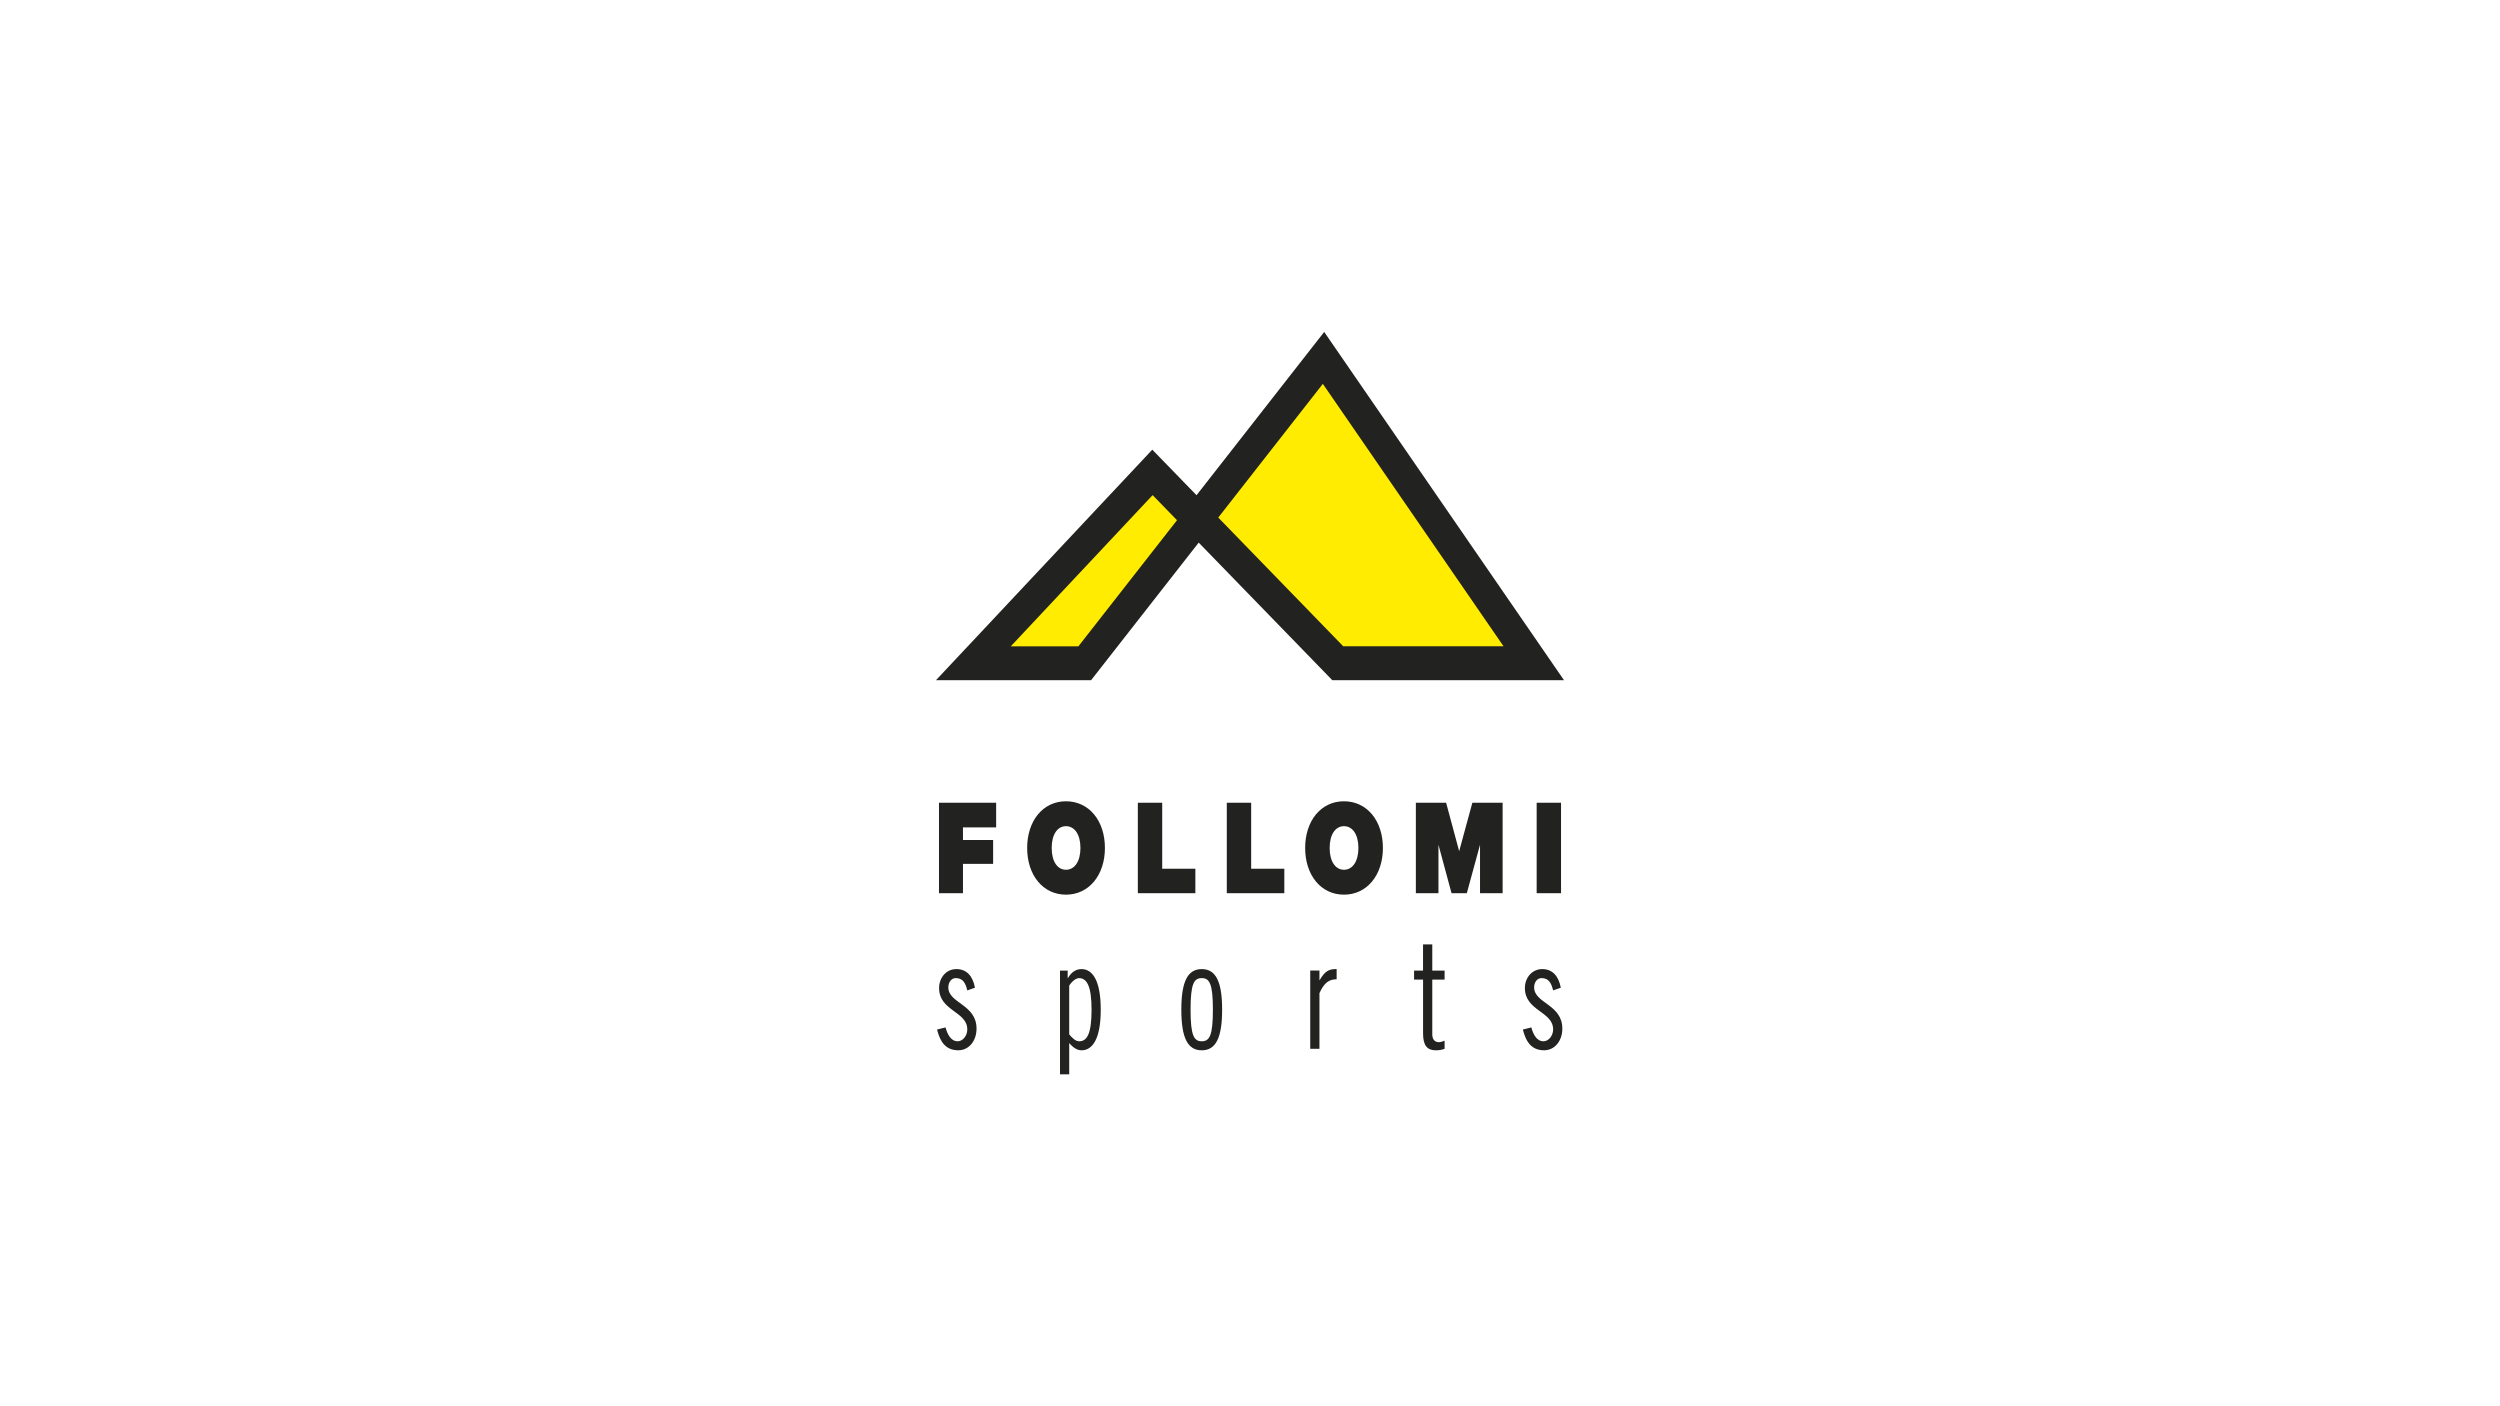 <?xml version="1.0" encoding="UTF-8"?>
<svg id="Calque_1" data-name="Calque 1" xmlns="http://www.w3.org/2000/svg" viewBox="0 0 960 540">
  <defs>
    <style>
      .cls-1 {
        fill: #222221;
      }

      .cls-1, .cls-2 {
        stroke-width: 0px;
      }

      .cls-2 {
        fill: #ffec00;
      }
    </style>
  </defs>
  <g>
    <path class="cls-1" d="m369.78,342.99v-11.26h11.58v-9.16h-11.58v-4.86h12.74v-9.45h-21.95v34.74h9.21Zm54.51-17.37c0-10.41-6.07-17.93-14.95-17.93s-14.91,7.52-14.91,17.93,6.03,17.93,14.91,17.93,14.95-7.58,14.95-17.93m-9.4,0c0,5.2-2.27,8.37-5.55,8.37s-5.49-3.17-5.49-8.37,2.22-8.37,5.49-8.37,5.55,3.17,5.55,8.37m22.04,17.37h22.09v-9.4h-12.73v-25.34h-9.36v34.74Zm34.15,0h22.1v-9.4h-12.73v-25.34h-9.36v34.74Zm59.96-17.37c0-10.41-6.08-17.93-14.95-17.93s-14.91,7.52-14.91,17.93,6.03,17.93,14.91,17.93,14.95-7.58,14.95-17.93m-9.41,0c0,5.2-2.27,8.37-5.54,8.37s-5.5-3.17-5.5-8.37,2.22-8.37,5.5-8.37,5.54,3.17,5.54,8.37m41.63,17.37l5.07-18.61v18.61h8.68v-34.74h-11.62l-5.07,18.61-5.01-18.61h-11.62v34.74h8.68v-18.61l5.02,18.61h5.88Zm36.18-34.74h-9.36v34.73h9.36v-34.73Z"/>
    <path class="cls-1" d="m374.39,379.29c-.84-4.5-3.2-7.16-7.14-7.16s-6.64,3.35-6.64,7.27c0,8.84,10.83,8.95,10.83,15.89,0,2.48-1.77,4.56-3.68,4.56-2.61,0-3.94-2.65-4.68-5.32l-3.25.81c1.23,5.02,3.54,7.97,8.17,7.97,4.04,0,6.99-3.59,6.99-8.32,0-9.36-10.83-9.7-10.83-15.82,0-2.03,1.18-3.58,2.86-3.58,2.86,0,3.79,2.13,4.42,4.73l2.96-1.04Zm35.6-6.58h-2.95v39.84h3.54v-12.01c1.18,1.38,2.81,2.78,4.73,2.78,4.04,0,7.38-4.05,7.38-15.6s-3.35-15.59-7.38-15.59c-2.26,0-4.04,1.33-5.22,3.47h-.1v-2.89Zm.59,5.77c1.09-1.73,2.66-2.88,3.75-2.88,2.95,0,4.83,2.88,4.83,12.12s-1.73,12.13-4.73,12.13c-1.58,0-2.81-1.45-3.85-2.65v-18.72Zm43.05,9.24c0,10.86,2.46,15.6,7.84,15.6s7.83-4.74,7.83-15.6-2.46-15.59-7.83-15.59-7.84,4.73-7.84,15.59m3.55,0c0-9.93,1.28-12.12,4.29-12.12s4.28,2.19,4.28,12.12-1.28,12.13-4.28,12.13-4.29-2.2-4.29-12.13m45.95,15.02h3.54v-21.37c1.92-4.28,3.94-5.32,6.6-5.32v-3.93c-2.81,0-4.38.58-6.5,4.22h-.1v-3.64h-3.54v30.03Zm39.89-26.57h3.44v20.67c0,4.63,1.58,6.48,4.92,6.48,1.48,0,2.37-.23,3.35-.58v-3.12c-.6.23-1.48.58-2.17.58-1.77,0-2.56-1.27-2.56-3v-21.03h4.73v-3.46h-4.73v-10.06h-3.55v10.06h-3.44v3.46Zm56.33,3.12c-.84-4.5-3.2-7.16-7.14-7.16s-6.65,3.35-6.65,7.27c0,8.84,10.84,8.95,10.84,15.89,0,2.48-1.78,4.56-3.69,4.56-2.61,0-3.94-2.65-4.68-5.32l-3.25.81c1.23,5.02,3.55,7.97,8.17,7.97,4.04,0,6.99-3.59,6.99-8.32,0-9.36-10.83-9.7-10.83-15.82,0-2.03,1.18-3.58,2.86-3.58,2.86,0,3.79,2.13,4.43,4.73l2.95-1.04Z"/>
  </g>
  <path class="cls-2" d="m416.54,254.67l43.34-55.43-17.34-17.86-68.76,73.28h42.76Zm91.69-117.25l-48.35,61.83,53.82,55.43h75.26l-80.74-117.25Z"/>
  <path class="cls-1" d="m508.5,127.45l-49.03,62.71-16.99-17.49-83.07,88.53h59.57l41.32-52.84,51.31,52.84h88.97l-92.09-133.74Zm-40.69,71.3l40.16-51.35,69.39,100.77h-61.56l-47.98-49.42Zm-25.2-8.62l9.36,9.63-37.86,48.42h-25.97l54.47-58.05Z"/>
</svg>